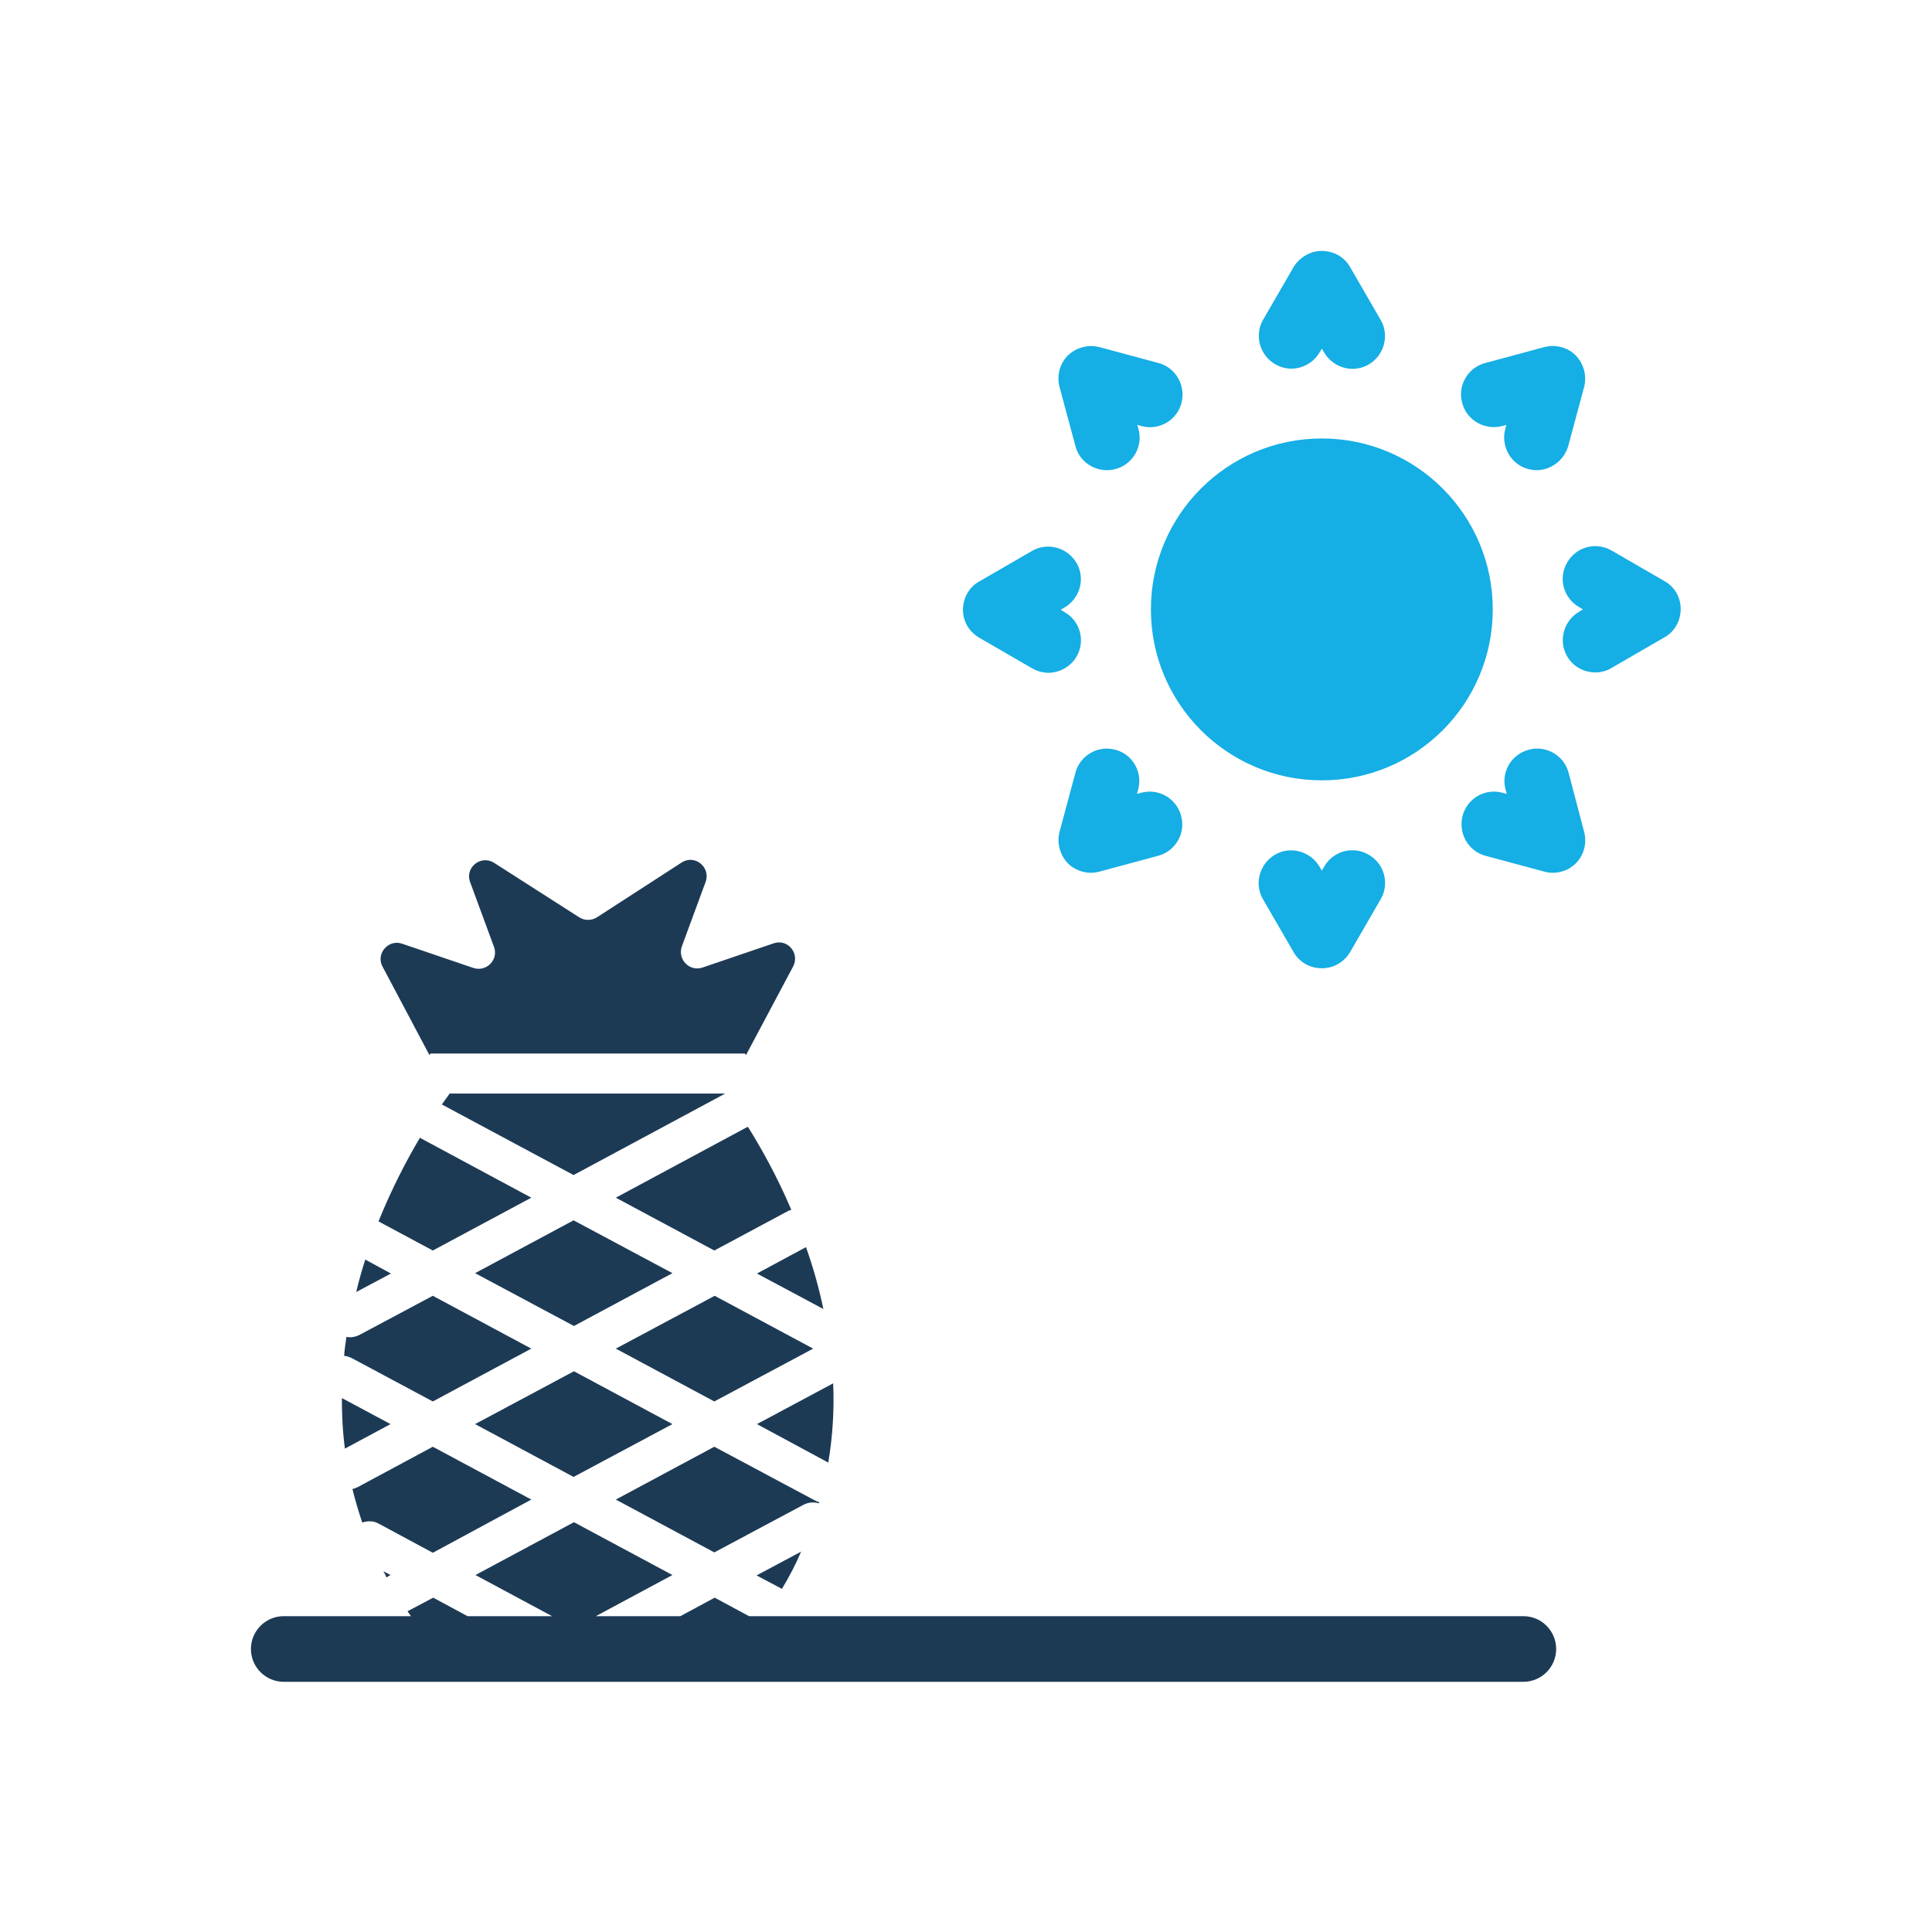 <?xml version="1.0" ?>
<!DOCTYPE svg  PUBLIC '-//W3C//DTD SVG 1.1//EN'  'http://www.w3.org/Graphics/SVG/1.1/DTD/svg11.dtd'>

<svg width="800px" height="800px" viewBox="0 0 512 512" enable-background="new 0 0 512 512" id="Layer_1" version="1.1" xml:space="preserve" xmlns="http://www.w3.org/2000/svg" xmlns:xlink="http://www.w3.org/1999/xlink">
<g>
<path d="M113.8,279.6l0.3-0.4h83.3l0.3,0.4l12.5-23.5c1.8-3.5-1.5-7.4-5.2-6.1l-18.8,6.4c-3.5,1.2-6.7-2.2-5.5-5.6   l6.3-17.1c1.4-3.9-2.9-7.4-6.4-5.1l-22.4,14.5c-1.4,0.9-3.3,0.9-4.7,0L131,228.7c-3.5-2.3-7.9,1.2-6.4,5.1l6.3,17.1   c1.3,3.4-2,6.8-5.5,5.6l-18.8-6.4c-3.7-1.3-7.1,2.7-5.2,6.1L113.8,279.6z" fill="#1D3A55"/>
<polygon fill="#1D3A55" points="189.3,371.4 215.5,357.4 189.4,343.4 163.2,357.4  "/>
<path d="M209.7,320.6c-3.9-9.2-8.2-16.7-11.5-22c-0.1,0.1-0.2,0.2-0.4,0.2l-34.6,18.6l26.1,14l19.6-10.5   C209.2,320.8,209.5,320.7,209.7,320.6z" fill="#1D3A55"/>
<path d="M114.7,331.4l26.1-14l-29.2-15.7c-0.1-0.1-0.2-0.1-0.3-0.2c-3.4,5.7-7.4,13.3-11,22.2   c0.2,0.1,0.4,0.1,0.6,0.3L114.7,331.4z" fill="#1D3A55"/>
<path d="M219.5,387.6c1.2-7.1,1.6-14.2,1.3-21l-20.2,10.8L219.5,387.6z" fill="#1D3A55"/>
<path d="M218.2,346.9c-1.2-5.8-2.8-11.3-4.6-16.4l-13,7L218.2,346.9z" fill="#1D3A55"/>
<path d="M140.8,397.4l-26.1-14l-19.9,10.7c-0.4,0.2-0.9,0.4-1.4,0.5c0.7,2.9,1.6,5.9,2.6,8.9c1.4-0.5,3-0.5,4.4,0.3   l14.3,7.7L140.8,397.4z" fill="#1D3A55"/>
<path d="M217,398.4c0-0.1,0.1-0.2,0.1-0.3c-0.4-0.1-0.8-0.3-1.2-0.5l-26.6-14.2l-26.1,14l26.1,14l23.6-12.6   C214.2,398.1,215.7,398,217,398.4z" fill="#1D3A55"/>
<path d="M207.2,421.1c2-3.3,3.7-6.6,5.1-9.9l-11.8,6.3l6.4,3.4C207,420.9,207.1,421,207.2,421.1z" fill="#1D3A55"/>
<path d="M102.6,417.9l0.9-0.5l-1.9-1c0.3,0.5,0.6,1.1,0.8,1.6C102.6,418,102.6,418,102.6,417.9z" fill="#1D3A55"/>
<polygon fill="#1D3A55" points="152.1,351.4 178.2,337.4 152,323.4 125.9,337.4  "/>
<polygon fill="#1D3A55" points="178.2,377.4 152.1,363.4 125.9,377.4 152,391.4  "/>
<path d="M117.1,292.7l34.9,18.7l40.2-21.6h-73.1C119.2,289.9,118.4,290.8,117.1,292.7z" fill="#1D3A55"/>
<path d="M96.8,333.8c-0.9,2.8-1.7,5.6-2.4,8.6l9.2-4.9L96.8,333.8z" fill="#1D3A55"/>
<path d="M114.7,371.4l26.1-14l-26.1-14l-19.5,10.4c-0.8,0.4-1.7,0.6-2.5,0.6c-0.3,0-0.6-0.1-0.9-0.1   c-0.2,1.6-0.5,3.3-0.6,5c0.7,0.1,1.4,0.3,2,0.6L114.7,371.4z" fill="#1D3A55"/>
<path d="M103.5,377.4l-12.9-6.9c0,4.4,0.2,8.9,0.8,13.4L103.5,377.4z" fill="#1D3A55"/>
<circle cx="350.3" cy="161.5" fill="#15AEE5" r="45.3"/>
<path d="M337.9,96.5c1.4,0.8,2.9,1.2,4.3,1.2c3,0,5.9-1.6,7.5-4.3l0.6-1l0.6,1c2.4,4.1,7.7,5.6,11.8,3.2   c4.1-2.4,5.6-7.7,3.2-11.8l-8.1-14c-1.5-2.7-4.4-4.3-7.5-4.3c-3.1,0-5.9,1.7-7.5,4.3l-8.1,14C332.4,88.8,333.8,94.1,337.9,96.5z" fill="#15AEE5"/>
<path d="M398.1,112.9l1.1-0.3l-0.3,1.1c-1.2,4.6,1.5,9.4,6.1,10.6c0.8,0.2,1.5,0.3,2.2,0.3c3.8,0,7.3-2.6,8.4-6.4   l4.2-15.6c0.8-3-0.1-6.2-2.2-8.4c-2.2-2.2-5.4-3-8.4-2.2l-15.6,4.2c-4.6,1.2-7.4,6-6.1,10.6C388.7,111.4,393.5,114.1,398.1,112.9z" fill="#15AEE5"/>
<path d="M441.1,154l-14-8.1c-4.2-2.4-9.4-1-11.8,3.2c-2.4,4.1-1,9.4,3.2,11.8l1,0.6l-1,0.6   c-4.1,2.4-5.6,7.7-3.2,11.8c1.6,2.8,4.5,4.3,7.5,4.3c1.5,0,3-0.4,4.3-1.2l14-8.1c2.7-1.5,4.3-4.4,4.3-7.5S443.8,155.5,441.1,154z" fill="#15AEE5"/>
<path d="M415.7,204.8c-1.2-4.6-6-7.4-10.6-6.1c-4.6,1.2-7.4,6-6.1,10.6l0.3,1.1l-1.1-0.3c-4.6-1.3-9.4,1.5-10.6,6.1   c-1.2,4.6,1.5,9.4,6.1,10.6l15.6,4.2c0.7,0.2,1.5,0.3,2.2,0.3c2.3,0,4.5-0.9,6.1-2.5c2.2-2.2,3-5.4,2.2-8.4L415.7,204.8z" fill="#15AEE5"/>
<path d="M350.9,229.7l-0.6,1l-0.6-1c-2.4-4.1-7.7-5.6-11.8-3.2c-4.1,2.4-5.6,7.7-3.2,11.8l8.1,14   c1.5,2.7,4.4,4.3,7.5,4.3s5.9-1.6,7.5-4.3l8.1-14c2.4-4.1,1-9.4-3.2-11.8C358.6,224.1,353.3,225.5,350.9,229.7z" fill="#15AEE5"/>
<path d="M295.6,198.7c-4.6-1.3-9.4,1.5-10.6,6.1l-4.2,15.6c-0.8,3,0.1,6.2,2.2,8.4c1.6,1.6,3.9,2.5,6.1,2.5   c0.7,0,1.5-0.1,2.2-0.3l15.6-4.2c4.6-1.2,7.4-6,6.1-10.6c-1.2-4.6-6-7.4-10.6-6.1l-1.1,0.3l0.3-1.1   C302.9,204.7,300.2,199.9,295.6,198.7z" fill="#15AEE5"/>
<path d="M259.5,169l14,8.1c1.4,0.8,2.9,1.2,4.3,1.2c3,0,5.9-1.6,7.5-4.3c2.4-4.1,1-9.4-3.2-11.8l-1-0.6l1-0.6   c4.1-2.4,5.6-7.7,3.2-11.8c-2.4-4.1-7.7-5.6-11.8-3.2l-14,8.1c-2.7,1.5-4.3,4.4-4.3,7.5S256.8,167.4,259.5,169z" fill="#15AEE5"/>
<path d="M285,118.2c1,3.9,4.5,6.4,8.4,6.4c0.7,0,1.5-0.1,2.2-0.3c4.6-1.2,7.4-6,6.1-10.6l-0.3-1.1l1.1,0.3   c4.6,1.3,9.4-1.5,10.6-6.1c1.2-4.6-1.5-9.4-6.1-10.6L291.4,92c-3-0.8-6.2,0.1-8.4,2.2c-2.2,2.2-3,5.4-2.2,8.4L285,118.2z" fill="#15AEE5"/>
<path d="M403.7,428.3H198.5l-9.1-4.9l-9.1,4.9h-22.4l20.3-10.9l-26.1-14l-26.1,14l20.3,10.9h-22.4l-9.1-4.9L108,427   c0.3,0.4,0.6,0.9,0.9,1.3H75.2c-4.8,0-8.7,3.9-8.7,8.7s3.9,8.7,8.7,8.7h72.7h8.2h16.5h1.9h229.2c4.8,0,8.7-3.9,8.7-8.7   S408.5,428.3,403.7,428.3z" fill="#1D3A55"/>
</g>
</svg>